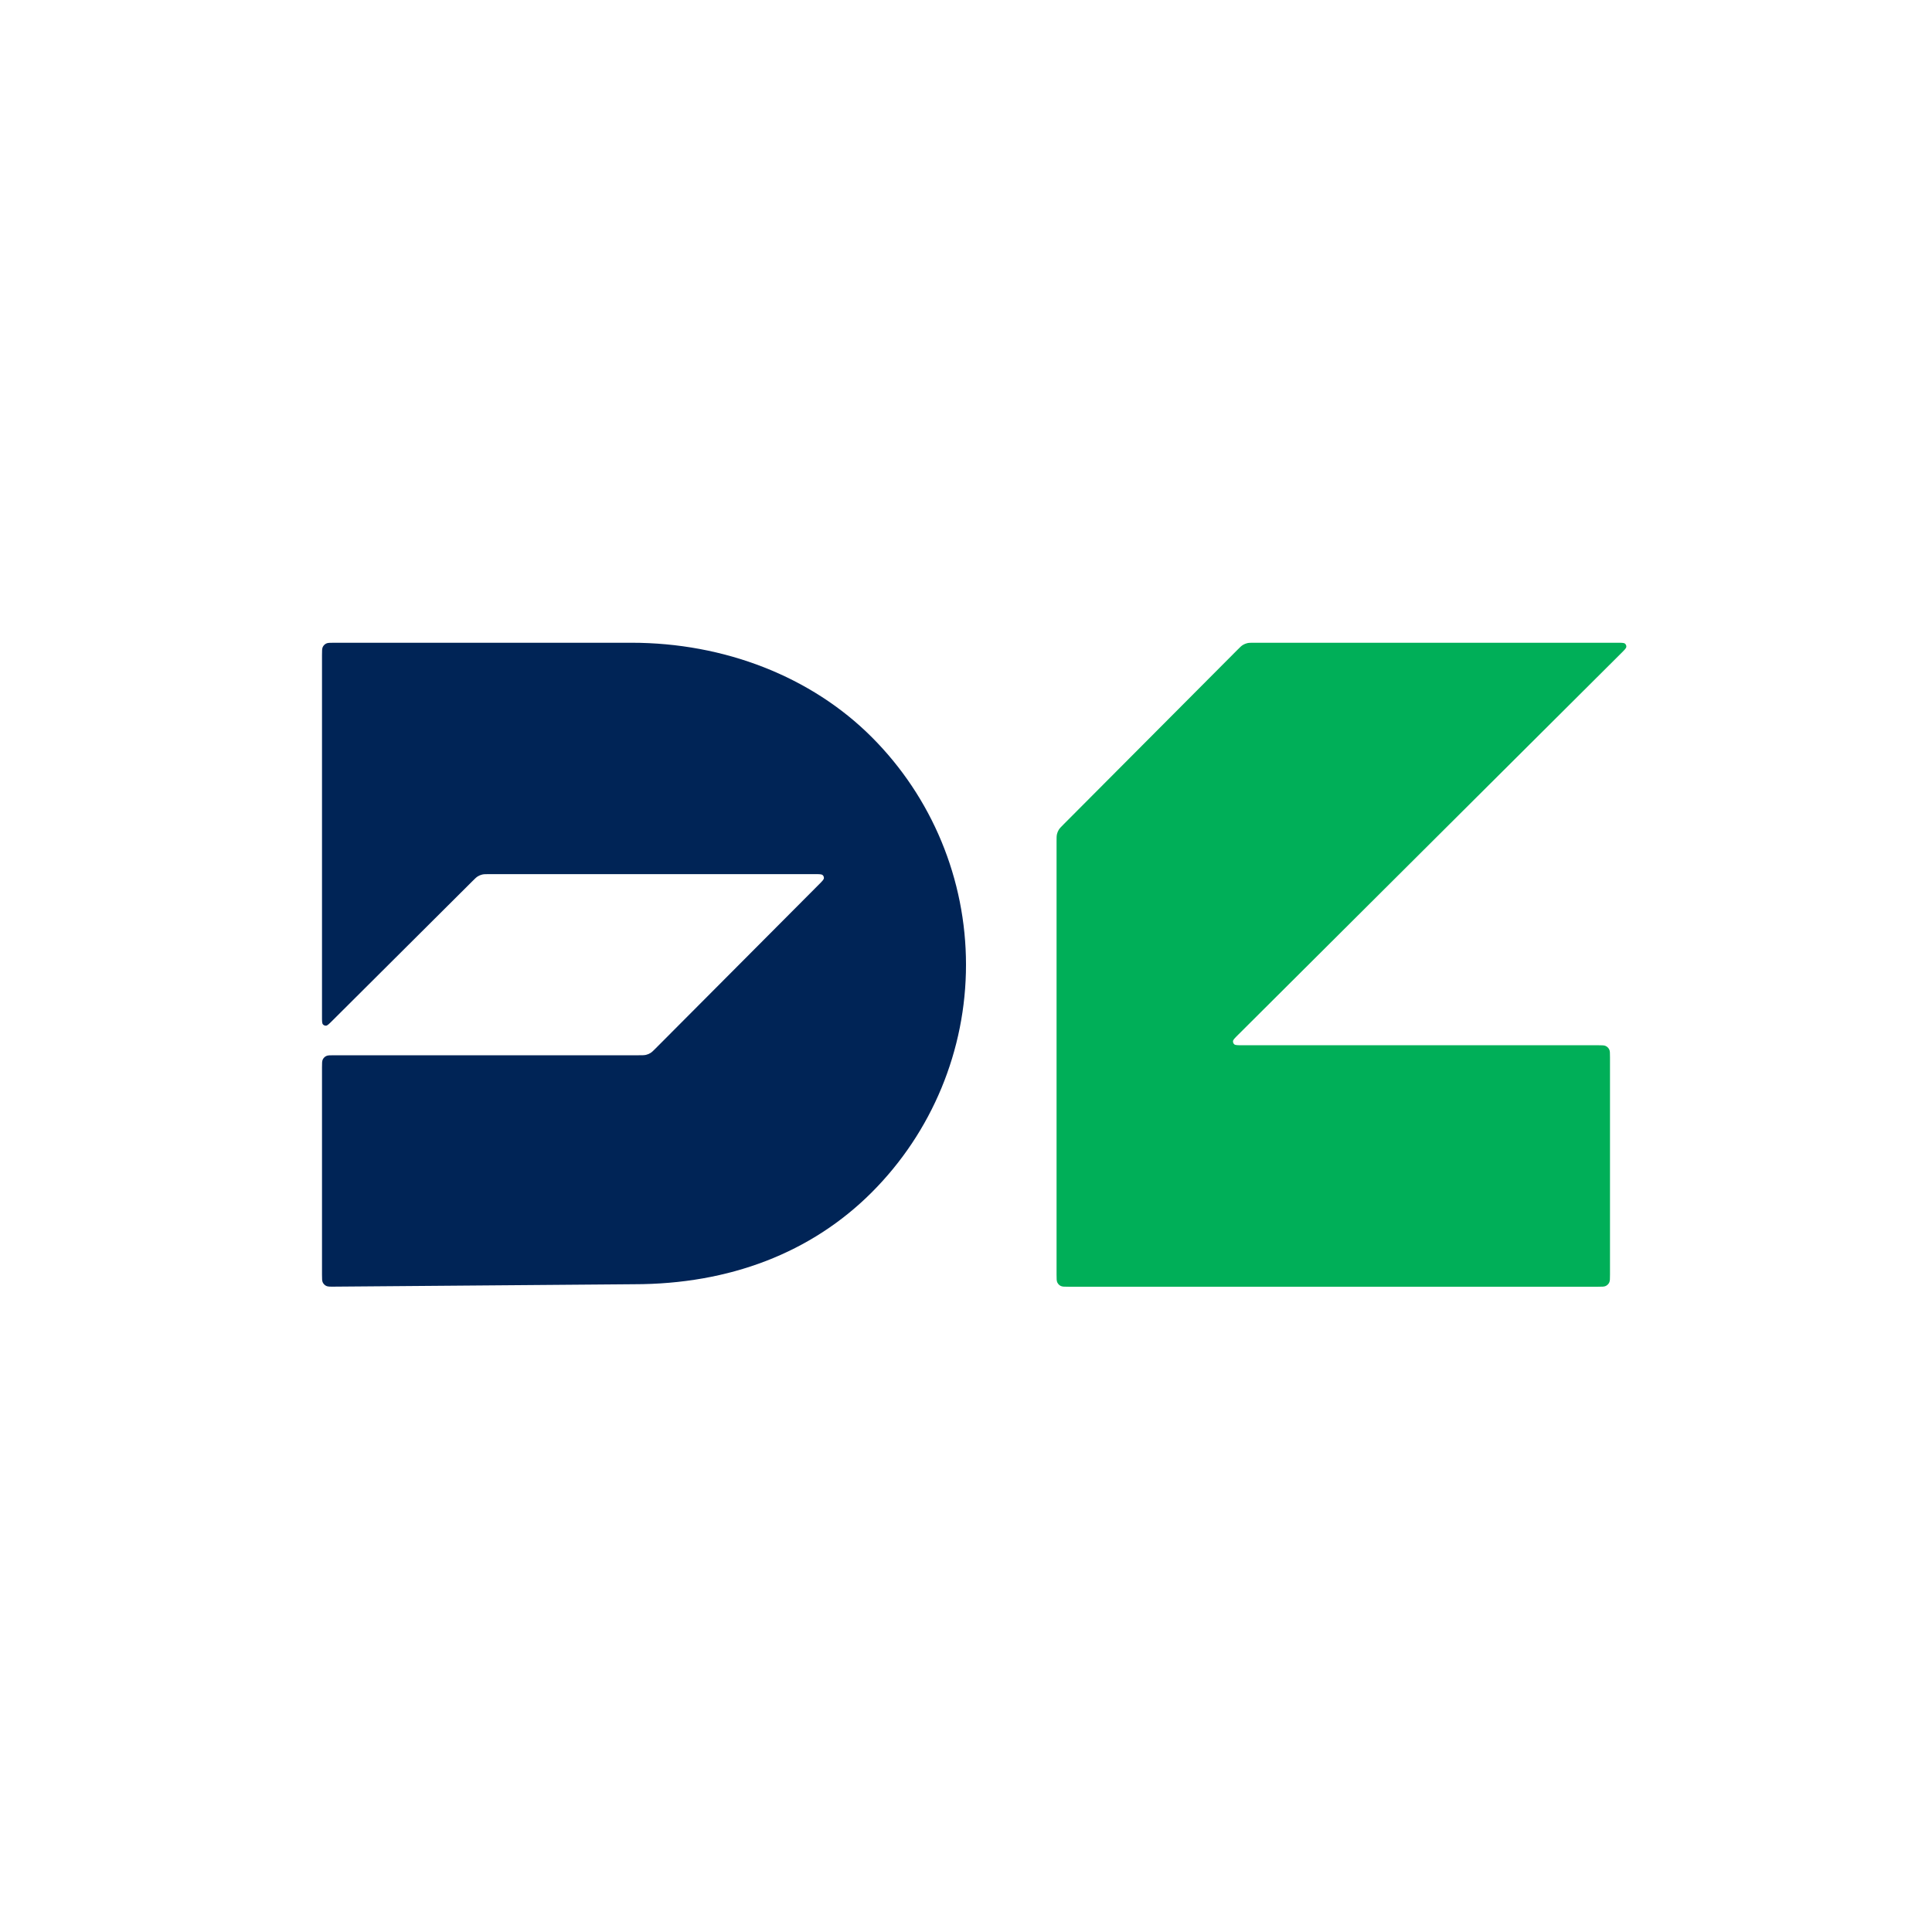 <svg viewBox="0 0 256 256" fill="none" xmlns="http://www.w3.org/2000/svg">
<path d="M84 170.167C96.65 170.167 107.502 166.005 115.503 158.003C123.505 150.002 128 139.149 128 127.833C128 116.518 123.505 105.665 115.503 97.663C107.502 89.662 96 85.167 83.667 85.167L44.267 85.167C43.707 85.167 43.427 85.167 43.213 85.276C43.025 85.372 42.872 85.525 42.776 85.713C42.667 85.927 42.667 86.207 42.667 86.767V134.685C42.667 135.29 42.667 135.592 42.786 135.732C42.89 135.854 43.046 135.919 43.205 135.906C43.389 135.892 43.603 135.679 44.031 135.252L62.596 116.76C62.941 116.415 63.114 116.243 63.316 116.12C63.494 116.011 63.689 115.931 63.893 115.882C64.122 115.827 64.366 115.827 64.854 115.827H107.951C108.555 115.827 108.857 115.827 108.997 115.947C109.119 116.05 109.184 116.206 109.171 116.365C109.157 116.549 108.944 116.763 108.517 117.191L86.908 138.885C86.562 139.233 86.389 139.406 86.187 139.531C86.007 139.641 85.812 139.722 85.607 139.771C85.377 139.827 85.132 139.827 84.641 139.827H44.267C43.707 139.827 43.427 139.827 43.213 139.936C43.025 140.032 42.872 140.185 42.776 140.373C42.667 140.587 42.667 140.867 42.667 141.427V168.887C42.667 169.451 42.667 169.733 42.777 169.948C42.874 170.137 43.028 170.29 43.218 170.386C43.433 170.494 43.715 170.492 44.28 170.487L84 170.167Z" fill="#002456"/>
<path d="M140 111.488C140 111 140 110.756 140.055 110.526C140.104 110.323 140.184 110.128 140.293 109.95C140.416 109.748 140.589 109.575 140.933 109.23L163.964 86.108C164.31 85.761 164.483 85.587 164.685 85.463C164.865 85.353 165.06 85.272 165.265 85.222C165.495 85.167 165.741 85.167 166.231 85.167H214.271C214.878 85.167 215.182 85.167 215.322 85.287C215.444 85.391 215.508 85.547 215.495 85.707C215.481 85.891 215.266 86.105 214.835 86.534L164.039 137.133C163.609 137.562 163.393 137.776 163.379 137.96C163.366 138.12 163.43 138.276 163.552 138.38C163.692 138.5 163.996 138.5 164.603 138.5H211.733C212.293 138.5 212.573 138.5 212.787 138.609C212.975 138.705 213.128 138.858 213.224 139.046C213.333 139.26 213.333 139.54 213.333 140.1V168.9C213.333 169.46 213.333 169.74 213.224 169.954C213.128 170.142 212.975 170.295 212.787 170.391C212.573 170.5 212.293 170.5 211.733 170.5H141.6C141.04 170.5 140.76 170.5 140.546 170.391C140.358 170.295 140.205 170.142 140.109 169.954C140 169.74 140 169.46 140 168.9V111.488Z" fill="#00AF58"/>
</svg>
